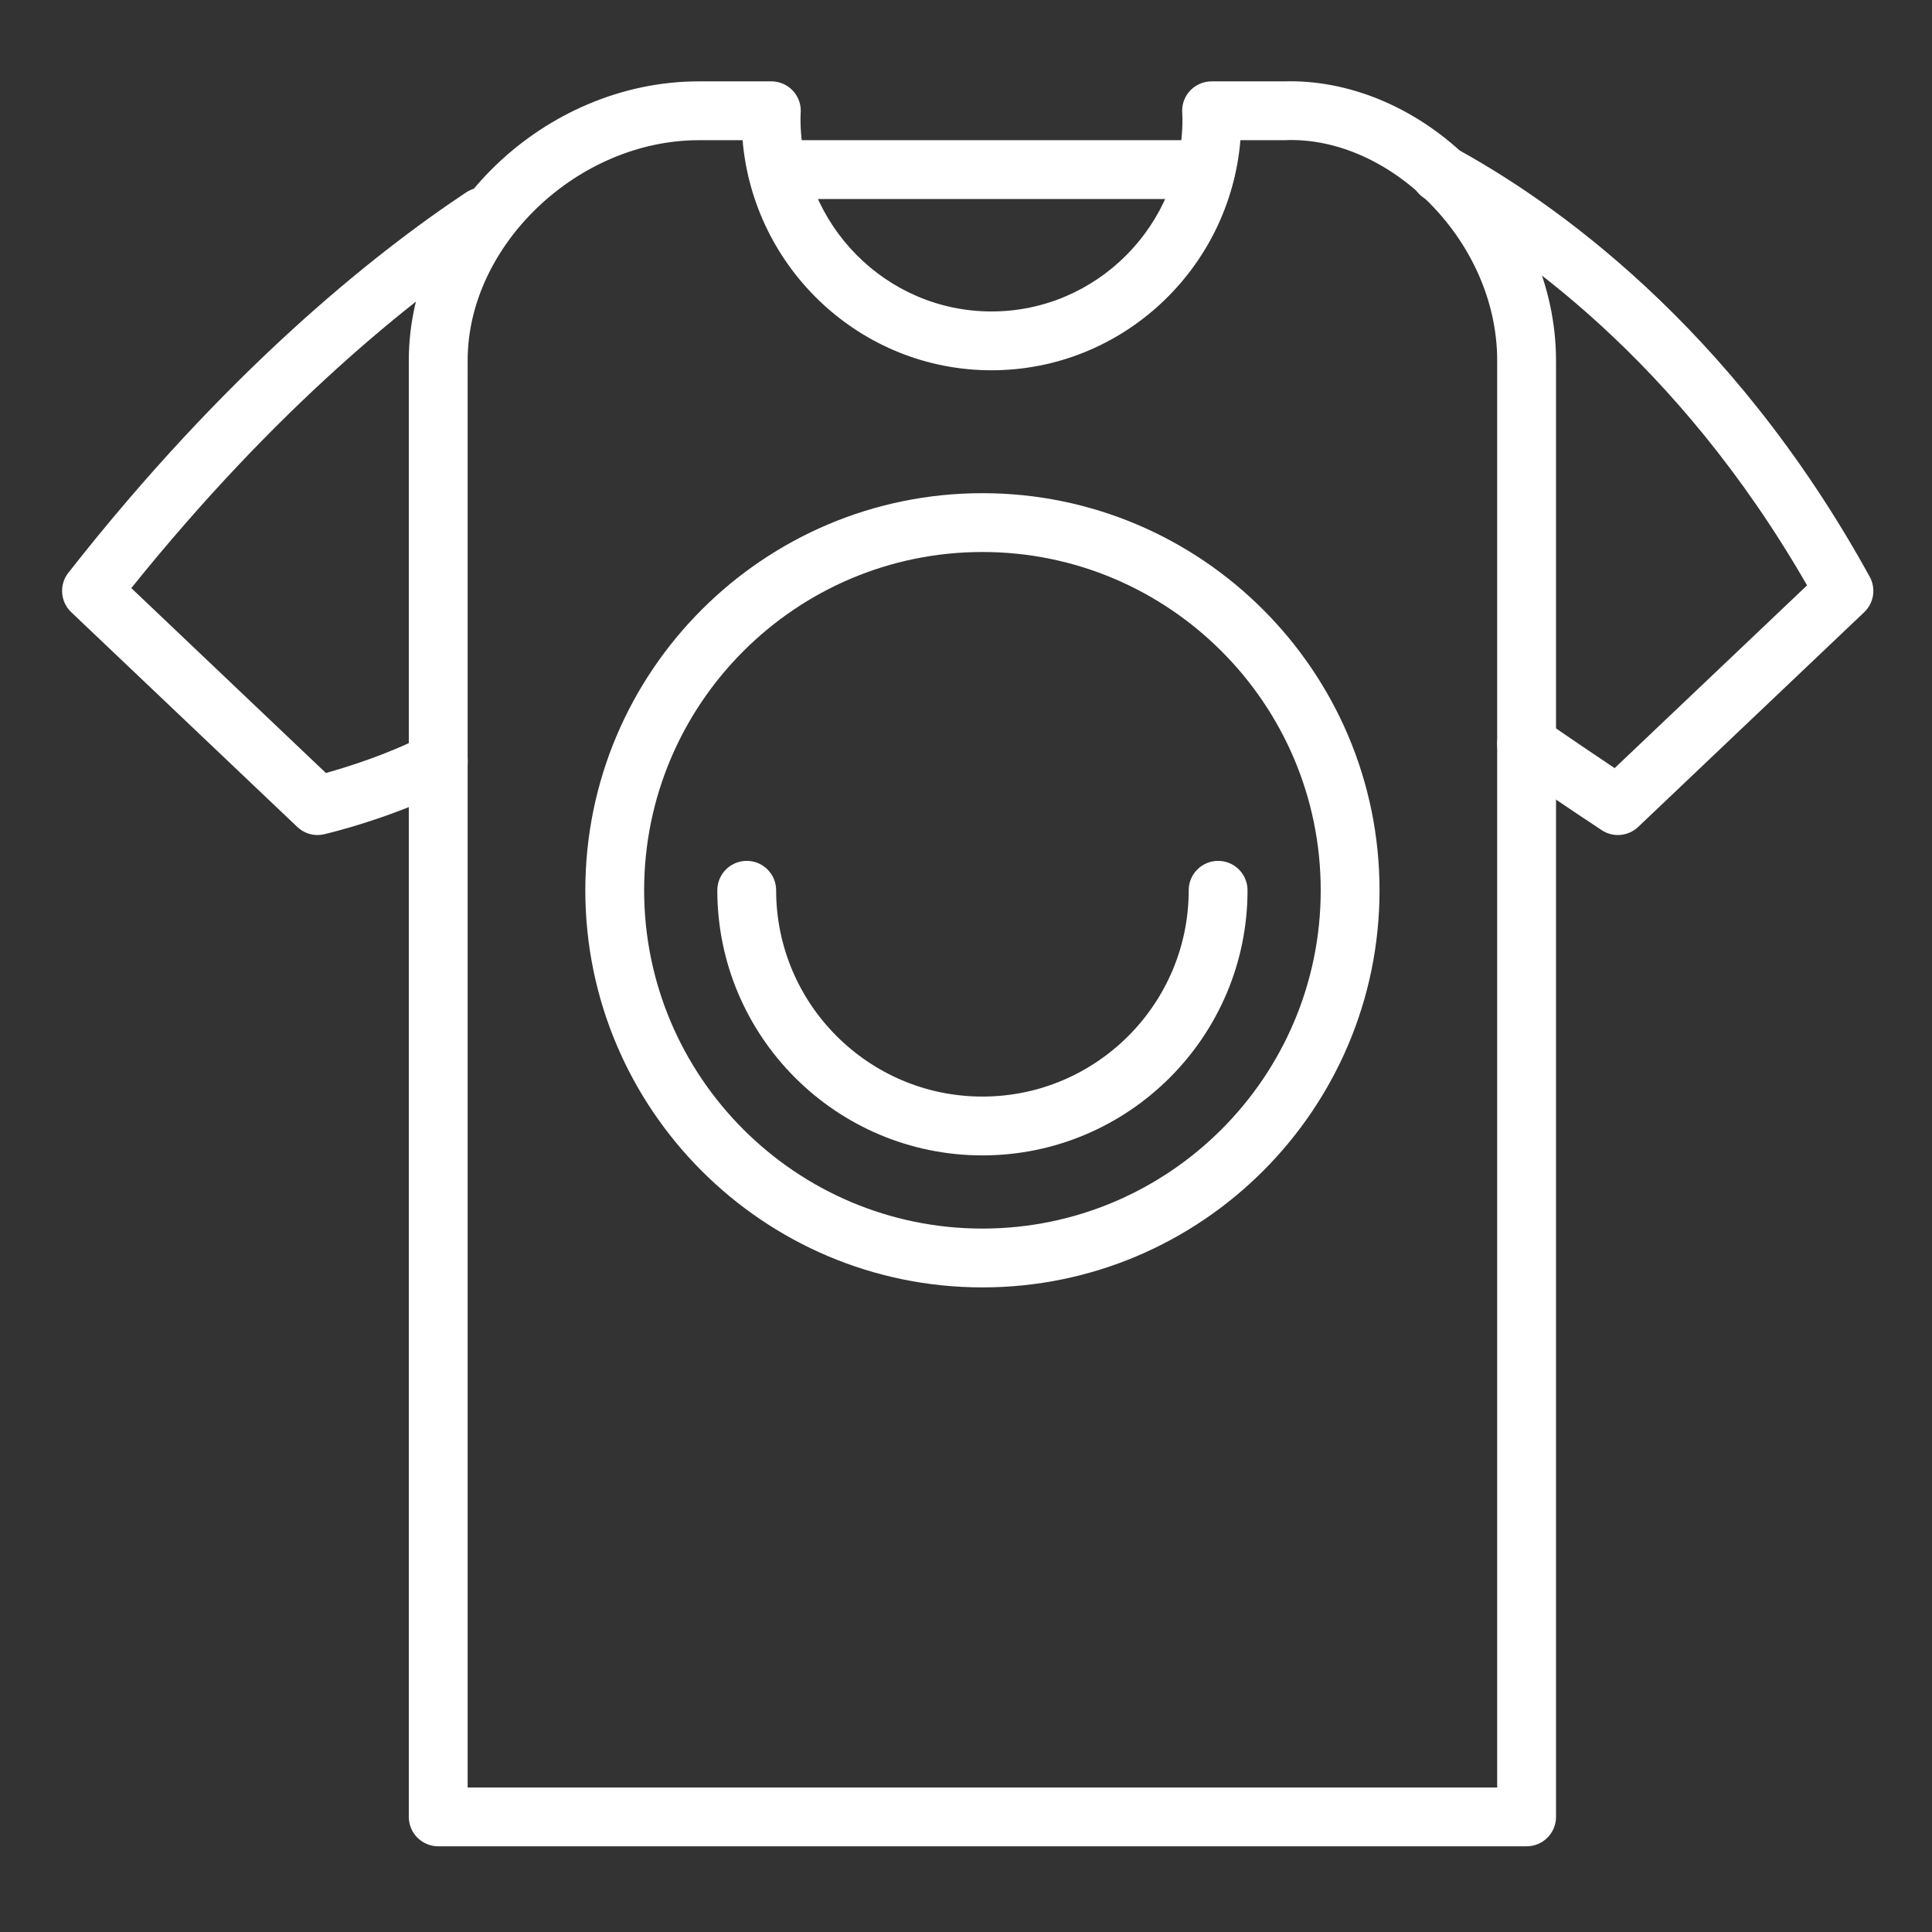 <?xml version="1.0"?>
<svg xmlns="http://www.w3.org/2000/svg" height="512px" viewBox="-18 -24 560.001 560" width="512px"><rect x="-18" y="-24" width="560.001" height="560" fill="#333333" stroke="none"/><path d="m74.039 218.039c-2.16 0-4.27-.824-5.871-2.352l-65.52-62.238c-3.18-3.027-3.547-7.988-.828-11.441 45.477-57.957 87.773-91.926 115.254-110.219 3.914-2.629 9.207-1.566 11.828 2.371 2.609 3.914 1.543 9.211-2.375 11.816-25.473 16.961-64.25 48.004-106.469 100.484l56.41 53.598c6.266-1.754 18.176-5.469 28.641-10.918 4.191-2.195 9.332-.543 11.504 3.625 2.172 4.176.547 9.324-3.625 11.5-16.895 8.801-36.195 13.352-37.008 13.543-.648.152-1.293.23-1.941.23zm0 0" fill="#FFFFFF"/><path d="m424.496 511.16h-315.469c-4.711 0-8.531-3.816-8.531-8.527v-422.16c0-43.09 39.289-80.891 84.082-80.891h21.008c4.707 0 8.523 3.812 8.523 8.527 0 .25-.008.488-.035.73-.012.367-.047 1.156-.047 1.5 0 30.844 24.832 55.938 55.359 55.938 30.52 0 55.355-25.004 55.355-55.742 0-.367-.039-1.328-.055-1.734-.02-.234-.031-.457-.031-.691 0-4.715 3.82-8.523 8.531-8.523h20.84c18.527-.586 37.797 7.234 52.906 21.754 16.582 15.93 26.09 37.48 26.09 59.133v422.16c0 4.711-3.816 8.527-8.527 8.527zm-306.945-17.051h298.418v-413.637c0-17.035-7.598-34.105-20.848-46.836-11.836-11.375-26.621-17.586-40.586-17.008-.113.008-.23.008-.34.008h-12.656c-3.09 37.293-34.27 66.691-72.152 66.691-37.82 0-68.965-29.383-72.145-66.691h-12.664c-35.078 0-67.027 30.426-67.027 63.836zm0 0" fill="#FFFFFF"/><path d="m450.949 218.039c-1.613 0-3.242-.461-4.668-1.402 0 0-9.461-6.199-26.605-17.953-3.883-2.664-4.871-7.973-2.207-11.855 2.66-3.867 7.969-4.859 11.852-2.215 9.262 6.352 16.254 11.066 20.691 14.031l55.777-52.977c-37.75-65.68-85.102-98.203-110.398-111.891-4.141-2.25-5.684-7.422-3.441-11.559 2.246-4.148 7.422-5.656 11.559-3.449 27.668 14.977 80.094 51.051 120.434 124.398 1.875 3.387 1.215 7.617-1.59 10.281l-65.52 62.242c-1.637 1.547-3.75 2.348-5.883 2.348zm0 0" fill="#FFFFFF"/><path d="m331.488 33.688h-124.203c-4.707 0-8.527-3.812-8.527-8.527 0-4.711 3.82-8.523 8.527-8.523h124.203c4.711 0 8.527 3.812 8.527 8.523 0 4.715-3.816 8.527-8.527 8.527zm0 0" fill="#FFFFFF"/><path d="m266.762 349.16c-63.469 0-115.105-51.633-115.105-115.105 0-63.473 51.637-115.105 115.105-115.105s115.105 51.633 115.105 115.105c0 63.473-51.637 115.105-115.105 115.105zm0-213.16c-54.066 0-98.055 43.992-98.055 98.055s43.988 98.055 98.055 98.055c54.066 0 98.055-43.992 98.055-98.055s-43.988-98.055-98.055-98.055zm0 0" fill="#FFFFFF"/><path d="m266.762 310.898c-42.371 0-76.844-34.473-76.844-76.844 0-4.711 3.812-8.527 8.527-8.527 4.707 0 8.523 3.816 8.523 8.527 0 32.977 26.82 59.793 59.793 59.793 32.969 0 59.793-26.816 59.793-59.793 0-4.711 3.816-8.527 8.523-8.527s8.527 3.816 8.527 8.527c0 42.371-34.473 76.844-76.844 76.844zm0 0" fill="#FFFFFF"/></svg>
